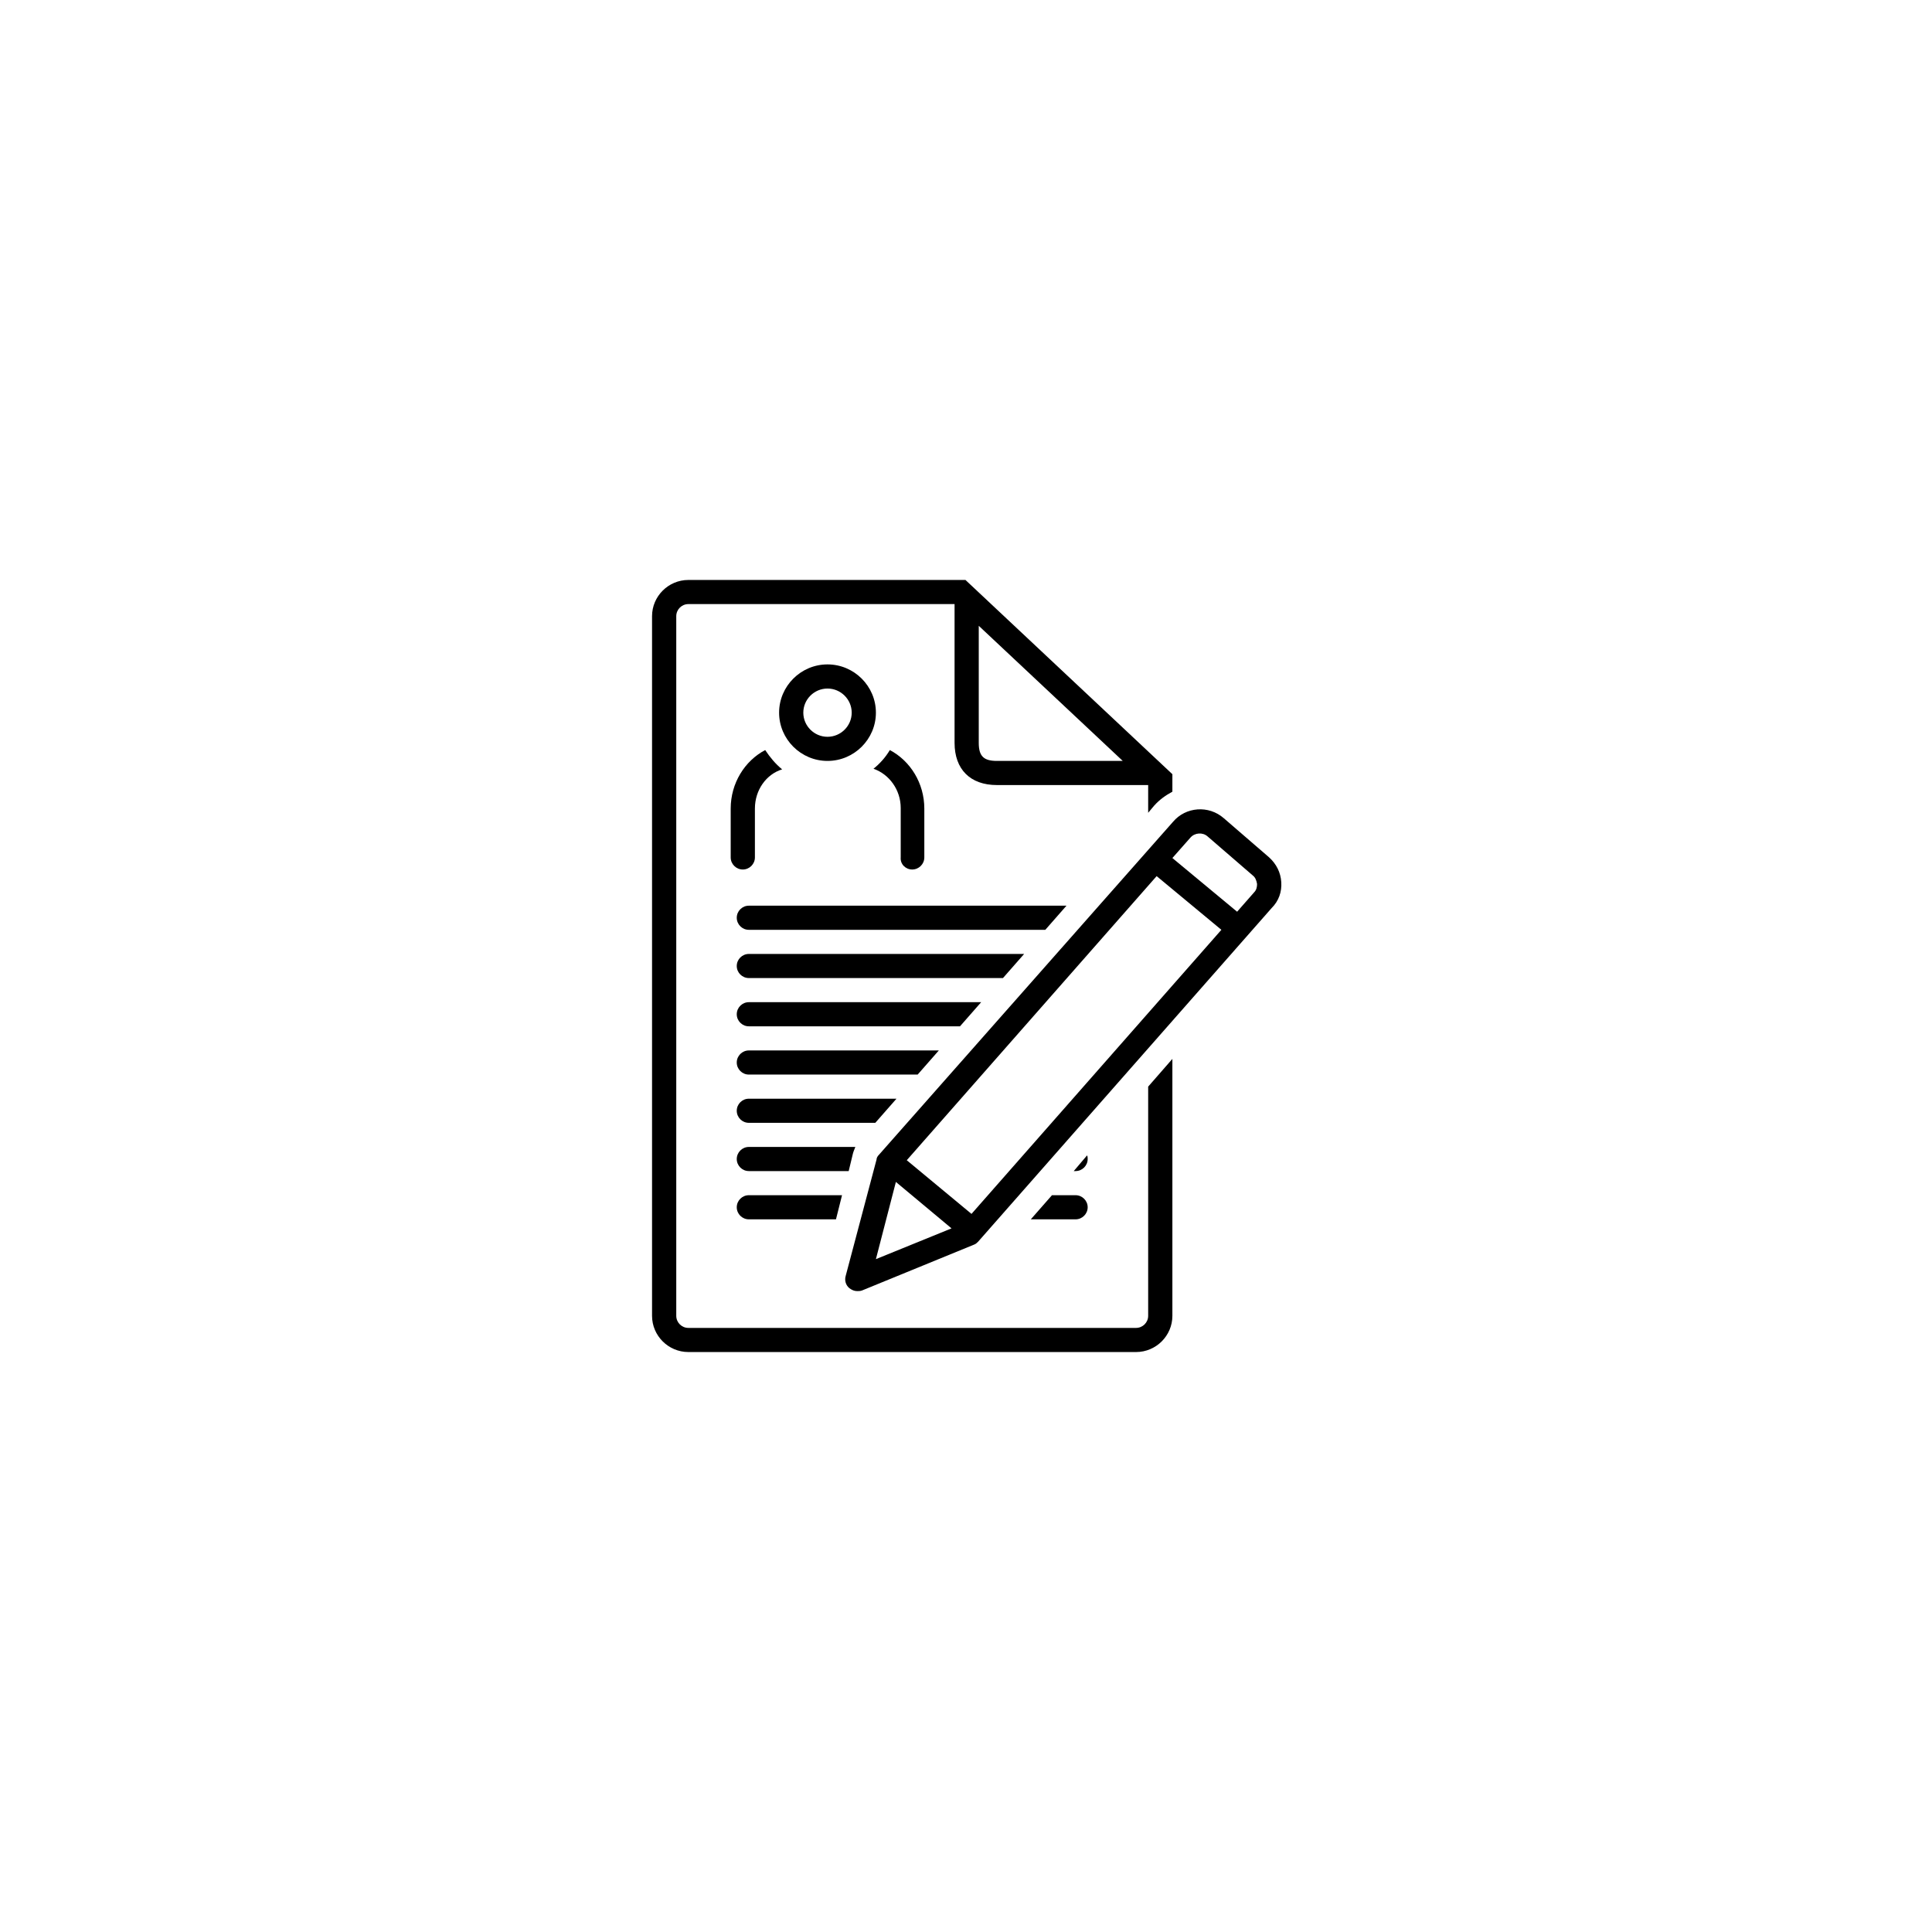<svg xmlns="http://www.w3.org/2000/svg" xmlns:xlink="http://www.w3.org/1999/xlink" width="500" zoomAndPan="magnify" viewBox="0 0 375 375" height="500" preserveAspectRatio="xMidYMid meet" version="1.0"><defs><clipPath id="9c1168d3a3"><path d="M 126.562 112.5 L 228 112.5 L 228 262.5 L 126.562 262.5 Z M 126.562 112.5 " clip-rule="nonzero"/></clipPath><clipPath id="4008afd8f9"><path d="M 164 157 L 248.812 157 L 248.812 251 L 164 251 Z M 164 157 " clip-rule="nonzero"/></clipPath></defs><path fill="#000000" d="M 198.785 185.16 L 145.352 185.16 C 144.059 185.16 143.004 186.211 143.004 187.5 C 143.004 188.789 144.059 189.84 145.352 189.84 L 194.676 189.84 Z M 198.785 185.16 " fill-opacity="1" fill-rule="nonzero"/><path fill="#000000" d="M 207.004 175.793 L 145.352 175.793 C 144.059 175.793 143.004 176.848 143.004 178.133 C 143.004 179.422 144.059 180.477 145.352 180.477 L 202.895 180.477 Z M 207.004 175.793 " fill-opacity="1" fill-rule="nonzero"/><g clip-path="url(#9c1168d3a3)"><path fill="#000000" d="M 222.859 255.402 C 222.859 256.691 221.801 257.746 220.512 257.746 L 133.609 257.746 C 132.316 257.746 131.262 256.691 131.262 255.402 L 131.262 119.598 C 131.262 118.309 132.316 117.254 133.609 117.254 L 185.281 117.254 L 185.281 144.184 C 185.281 149.332 188.332 152.379 193.5 152.379 L 222.859 152.379 L 222.859 157.762 L 224.035 156.359 C 225.09 155.188 226.266 154.367 227.559 153.664 L 227.559 150.27 L 187.395 112.57 L 133.609 112.57 C 129.734 112.57 126.562 115.734 126.562 119.598 L 126.562 255.402 C 126.562 259.266 129.734 262.43 133.609 262.43 L 220.512 262.43 C 224.387 262.43 227.559 259.266 227.559 255.402 L 227.559 205.531 L 222.859 210.914 Z M 189.977 144.184 L 189.977 121.469 L 217.926 147.695 L 193.5 147.695 C 190.918 147.695 189.977 146.758 189.977 144.184 Z M 189.977 144.184 " fill-opacity="1" fill-rule="nonzero"/></g><g clip-path="url(#4008afd8f9)"><path fill="#000000" d="M 248.695 171.227 C 248.578 169.352 247.754 167.715 246.348 166.426 L 237.539 158.816 C 234.602 156.242 230.141 156.594 227.676 159.52 L 170.602 224.145 C 170.367 224.379 170.133 224.73 170.133 225.082 L 164.141 247.676 C 163.906 248.496 164.141 249.434 164.848 250.02 C 165.316 250.371 165.785 250.602 166.371 250.602 C 166.727 250.602 166.961 250.602 167.312 250.484 L 189.039 241.59 C 189.391 241.473 189.625 241.238 189.859 241.004 L 246.816 176.262 C 248.227 174.855 248.812 173.102 248.695 171.227 Z M 173.891 229.414 L 184.691 238.426 L 170.012 244.398 Z M 188.566 235.617 L 176.004 225.199 L 224.504 170.055 L 237.07 180.477 Z M 243.41 173.219 L 240.121 176.965 L 227.559 166.543 L 231.078 162.562 C 231.902 161.625 233.43 161.508 234.367 162.328 L 243.176 169.938 C 243.645 170.289 243.879 170.875 243.996 171.578 C 243.996 172.164 243.879 172.75 243.41 173.219 Z M 243.41 173.219 " fill-opacity="1" fill-rule="nonzero"/></g><path fill="#000000" d="M 148.523 145.586 C 144.531 147.695 141.828 152.027 141.828 156.945 L 141.828 166.426 C 141.828 167.715 142.887 168.77 144.18 168.77 C 145.469 168.77 146.527 167.715 146.527 166.426 L 146.527 156.945 C 146.527 153.312 148.758 150.27 151.812 149.332 C 150.52 148.281 149.461 146.992 148.523 145.586 Z M 148.523 145.586 " fill-opacity="1" fill-rule="nonzero"/><path fill="#000000" d="M 177.059 168.77 C 178.352 168.77 179.41 167.715 179.41 166.426 L 179.41 156.945 C 179.41 152.027 176.707 147.695 172.715 145.586 C 171.891 146.992 170.719 148.281 169.543 149.215 C 172.598 150.27 174.828 153.312 174.828 156.828 L 174.828 166.426 C 174.711 167.715 175.77 168.77 177.059 168.77 Z M 177.059 168.77 " fill-opacity="1" fill-rule="nonzero"/><path fill="#000000" d="M 160.617 128.961 C 155.453 128.961 151.223 133.176 151.223 138.328 C 151.223 143.48 155.453 147.695 160.617 147.695 C 165.785 147.695 170.012 143.48 170.012 138.328 C 170.012 133.176 165.785 128.961 160.617 128.961 Z M 160.617 143.012 C 158.035 143.012 155.922 140.902 155.922 138.328 C 155.922 135.754 158.035 133.645 160.617 133.645 C 163.203 133.645 165.316 135.754 165.316 138.328 C 165.316 140.902 163.203 143.012 160.617 143.012 Z M 160.617 143.012 " fill-opacity="1" fill-rule="nonzero"/><path fill="#000000" d="M 190.445 194.523 L 145.352 194.523 C 144.059 194.523 143.004 195.578 143.004 196.867 C 143.004 198.152 144.059 199.207 145.352 199.207 L 186.336 199.207 Z M 190.445 194.523 " fill-opacity="1" fill-rule="nonzero"/><path fill="#000000" d="M 182.227 203.891 L 145.352 203.891 C 144.059 203.891 143.004 204.945 143.004 206.23 C 143.004 207.52 144.059 208.574 145.352 208.574 L 178.117 208.574 Z M 182.227 203.891 " fill-opacity="1" fill-rule="nonzero"/><path fill="#000000" d="M 174.008 213.258 L 145.352 213.258 C 144.059 213.258 143.004 214.309 143.004 215.598 C 143.004 216.887 144.059 217.941 145.352 217.941 L 169.895 217.941 Z M 174.008 213.258 " fill-opacity="1" fill-rule="nonzero"/><path fill="#000000" d="M 165.551 223.91 C 165.668 223.441 165.902 222.973 166.02 222.621 L 145.352 222.621 C 144.059 222.621 143.004 223.676 143.004 224.965 C 143.004 226.25 144.059 227.305 145.352 227.305 L 164.73 227.305 Z M 165.551 223.91 " fill-opacity="1" fill-rule="nonzero"/><path fill="#000000" d="M 211.117 224.965 C 211.117 224.73 211.117 224.496 211 224.262 L 208.414 227.305 L 208.766 227.305 C 210.059 227.305 211.117 226.25 211.117 224.965 Z M 211.117 224.965 " fill-opacity="1" fill-rule="nonzero"/><path fill="#000000" d="M 143.004 234.328 C 143.004 235.617 144.059 236.672 145.352 236.672 L 162.262 236.672 L 163.438 231.988 L 145.352 231.988 C 144.059 231.988 143.004 233.043 143.004 234.328 Z M 143.004 234.328 " fill-opacity="1" fill-rule="nonzero"/><path fill="#000000" d="M 211.117 234.328 C 211.117 233.043 210.059 231.988 208.766 231.988 L 204.188 231.988 L 200.078 236.672 L 208.766 236.672 C 210.059 236.672 211.117 235.617 211.117 234.328 Z M 211.117 234.328 " fill-opacity="1" fill-rule="nonzero"/></svg>